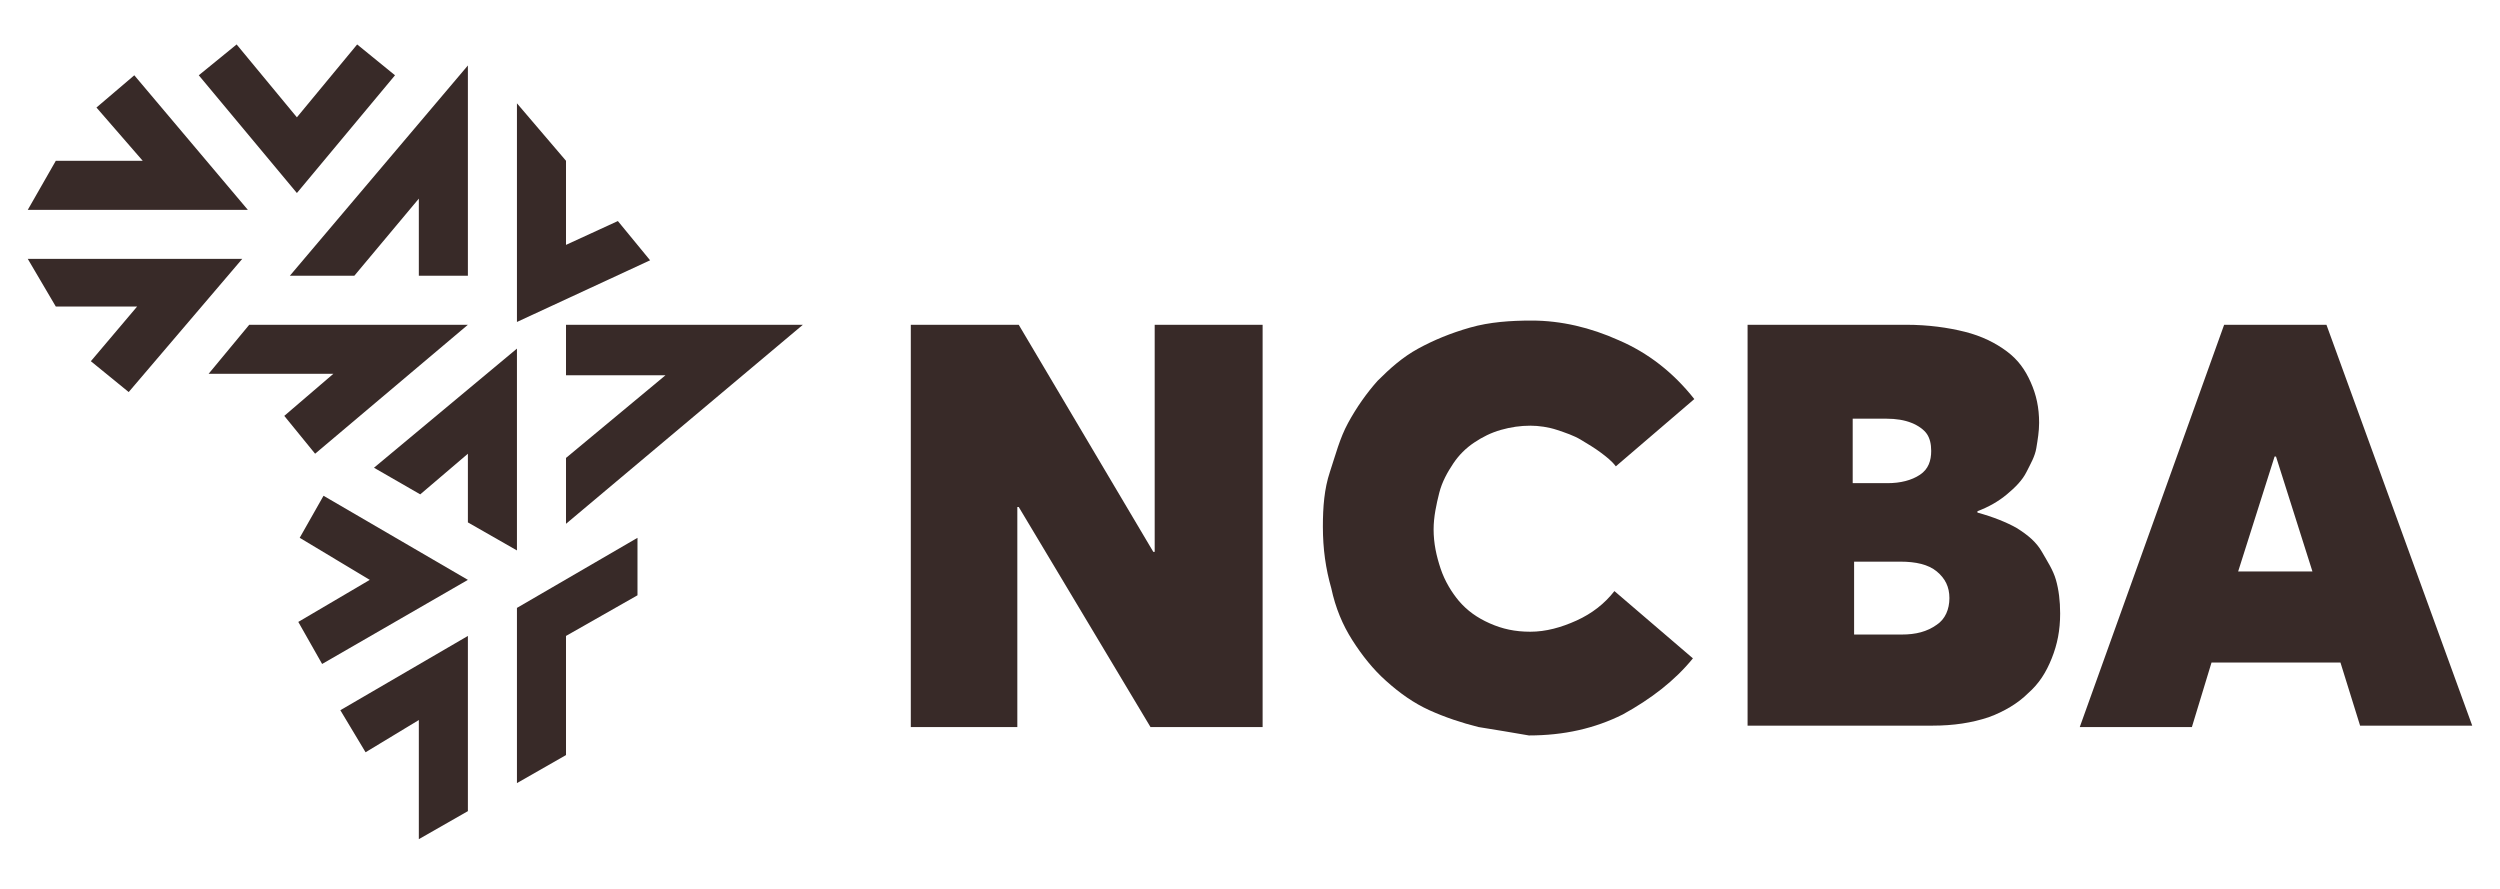 <svg width="450" height="160" viewBox="0 0 450 160" fill="none" xmlns="http://www.w3.org/2000/svg">
<path d="M227.271 58.459V130.867H207.087L183.371 91.257H183.119V130.867H163.945V58.459H183.371L207.592 99.331H207.844V58.459H227.271Z" fill="#382A28"/>
<path d="M266.124 130.867C263.096 130.11 260.069 129.101 257.293 127.84C254.518 126.578 251.995 124.812 249.472 122.542C247.202 120.523 245.183 118 243.417 115.225C241.651 112.45 240.39 109.422 239.633 105.89C238.624 102.358 238.119 98.826 238.119 94.789C238.119 91.257 238.371 87.977 239.381 84.95C240.39 81.922 241.147 78.895 242.66 76.12C244.174 73.344 245.94 70.821 247.959 68.551C250.229 66.28 252.5 64.262 255.275 62.748C258.05 61.234 261.078 59.973 264.61 58.964C268.142 57.954 271.927 57.702 275.711 57.702C281.009 57.702 286.307 58.964 291.353 61.234C296.651 63.505 301.193 67.037 304.977 71.831L290.849 83.941C290.092 82.931 289.082 82.175 288.073 81.418C287.064 80.661 285.803 79.904 284.541 79.147C283.28 78.39 281.766 77.886 280.252 77.381C278.738 76.876 276.972 76.624 275.459 76.624C273.693 76.624 271.927 76.876 270.16 77.381C268.394 77.886 266.881 78.642 265.367 79.652C263.853 80.661 262.592 81.922 261.582 83.436C260.573 84.95 259.564 86.716 259.06 88.734C258.555 90.753 258.05 93.023 258.05 95.294C258.05 97.817 258.555 100.087 259.312 102.358C260.069 104.629 261.33 106.647 262.592 108.161C264.105 109.927 265.871 111.188 268.142 112.198C270.413 113.207 272.683 113.711 275.459 113.711C278.234 113.711 281.009 112.954 283.784 111.693C286.56 110.431 288.83 108.665 290.596 106.395L304.725 118.505C301.445 122.542 297.156 125.821 292.11 128.597C287.064 131.12 281.514 132.381 275.206 132.381C272.431 131.876 269.151 131.372 266.124 130.867Z" fill="#382A28"/>
<path d="M348.624 112.45C350.137 111.441 350.894 109.675 350.894 107.656C350.894 105.638 350.137 104.124 348.624 102.863C347.11 101.601 344.839 101.097 342.064 101.097H333.738V114.216H342.316C344.839 114.216 346.858 113.711 348.624 112.45ZM333.486 86.968H339.793C342.064 86.968 344.082 86.464 345.596 85.454C347.11 84.445 347.615 82.931 347.615 81.165C347.615 79.904 347.362 78.895 346.858 78.138C346.353 77.381 345.344 76.624 344.082 76.12C342.821 75.615 341.307 75.363 339.541 75.363H333.486V86.968ZM363.004 95.042C365.023 96.303 366.537 97.564 367.546 99.331C368.555 101.097 369.564 102.61 370.069 104.376C370.573 106.142 370.826 108.161 370.826 110.431C370.826 113.459 370.321 115.982 369.312 118.505C368.303 121.028 367.041 123.046 365.023 124.812C363.257 126.578 360.734 128.092 357.959 129.101C354.931 130.11 351.651 130.615 347.867 130.615H314.564V58.459H343.073C347.11 58.459 350.642 58.964 353.67 59.721C356.697 60.477 359.22 61.739 361.238 63.253C363.257 64.766 364.518 66.532 365.527 68.803C366.537 71.074 367.041 73.344 367.041 76.12C367.041 77.633 366.789 79.147 366.537 80.661C366.284 82.175 365.527 83.436 364.771 84.95C364.014 86.464 362.752 87.725 361.238 88.987C359.725 90.248 357.959 91.257 355.94 92.014V92.266C358.715 93.023 361.238 94.032 363.004 95.042Z" fill="#382A28"/>
<path d="M416.239 102.863L409.679 82.175H409.427L402.867 102.863H416.239ZM421.284 119.262H398.073L394.541 130.867H374.358L400.344 58.459H418.761L445 130.615H424.817L421.284 119.262Z" fill="#382A28"/>
<path d="M53.44 34.743L35.78 13.55L42.592 8L53.44 21.119L64.289 8L71.101 13.55L53.44 34.743Z" fill="#382A28"/>
<path d="M53.693 111.945L57.982 119.514L84.22 104.376L58.234 89.238L53.945 96.807L66.56 104.376L53.693 111.945Z" fill="#382A28"/>
<path d="M75.642 88.986L84.22 81.67V94.032L93.05 99.078V62.748L67.316 84.193L75.642 88.986Z" fill="#382A28"/>
<path d="M37.546 67.289H60L51.17 74.858L56.72 81.67L84.22 58.459H44.862L37.546 67.289Z" fill="#382A28"/>
<path d="M10.046 55.179L5 46.601H43.601L23.165 70.569L16.353 65.018L24.679 55.179H10.046Z" fill="#382A28"/>
<path d="M10.046 28.941L5 37.771H44.61L24.174 13.551L17.362 19.354L25.688 28.941H10.046Z" fill="#382A28"/>
<path d="M63.784 49.629L75.39 35.752V49.629H84.22V11.784L52.179 49.629H63.784Z" fill="#382A28"/>
<path d="M111.216 39.789L101.881 44.078V28.941L93.05 18.596V57.954L117.018 46.853L111.216 39.789Z" fill="#382A28"/>
<path d="M101.881 58.459V67.542H119.794L101.881 82.427V94.285L144.519 58.459H101.881Z" fill="#382A28"/>
<path d="M114.748 107.151V96.807L93.05 109.422V140.959L101.881 135.913V114.468L114.748 107.151Z" fill="#382A28"/>
<path d="M75.39 151.05L84.22 146.004V114.468L61.261 127.839L65.803 135.408L75.39 129.605V151.05Z" fill="#382A28"/>
</svg>
